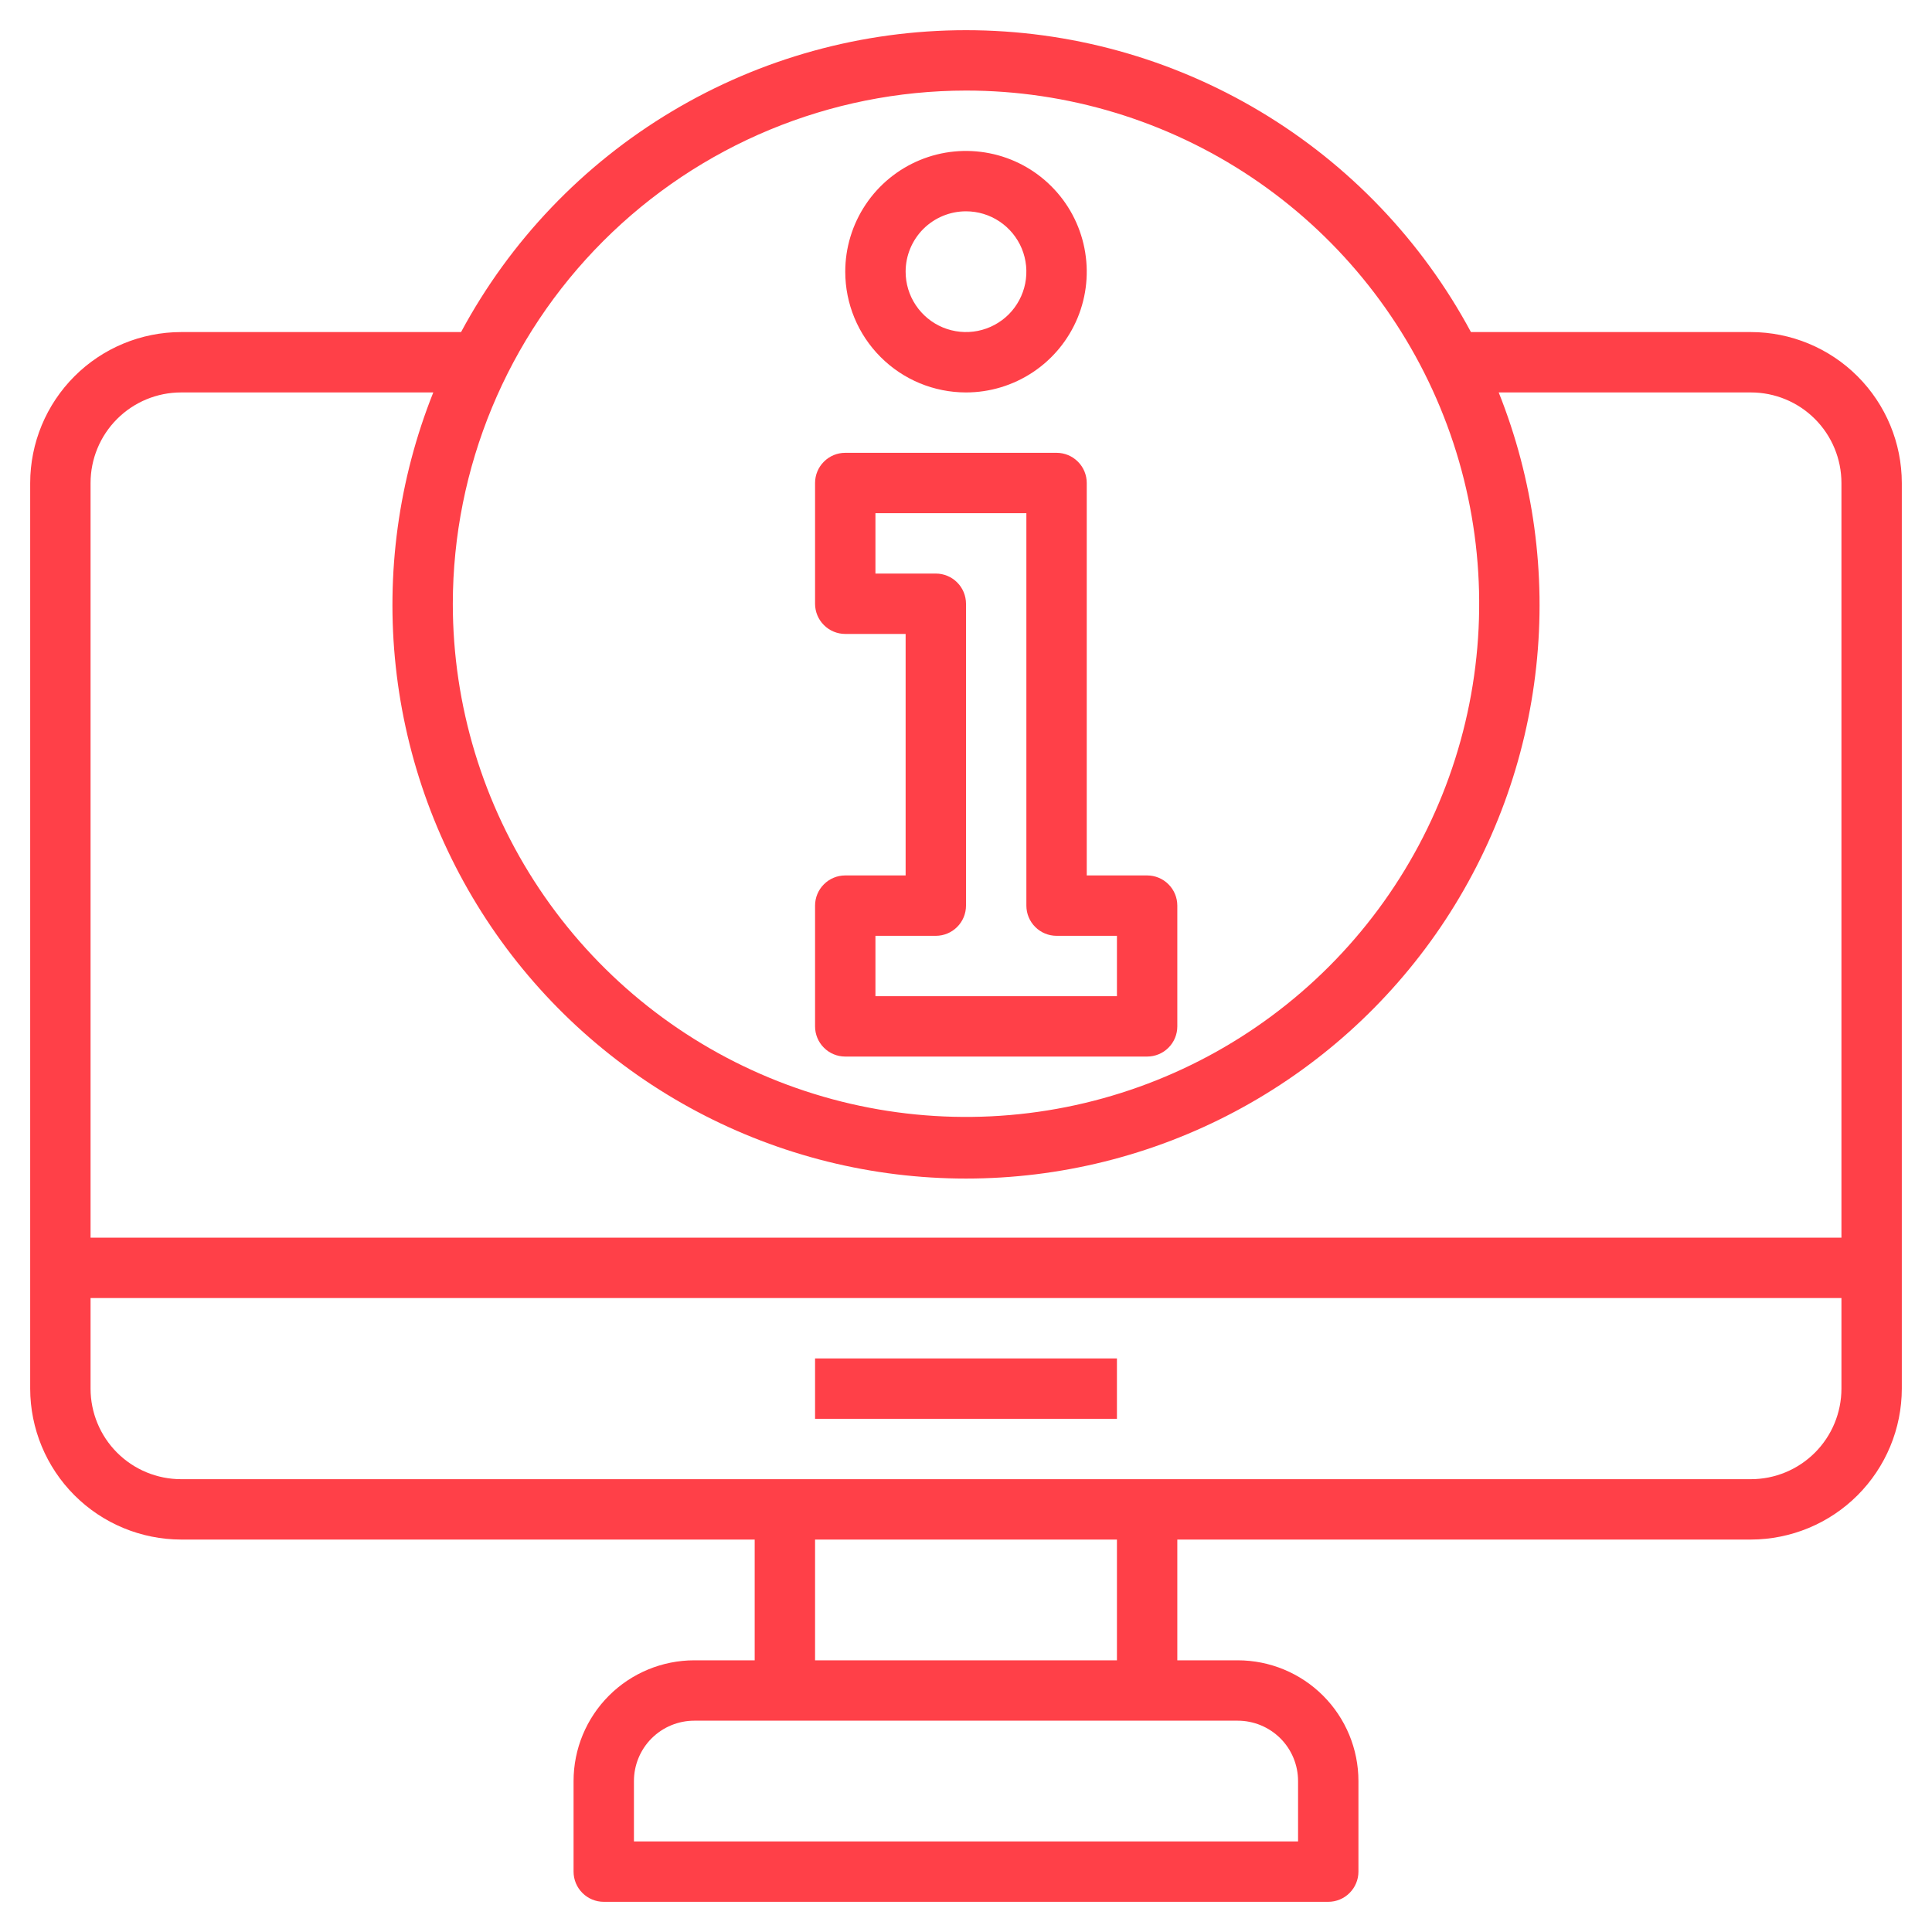 <svg width="48" height="48" viewBox="0 0 48 48" fill="none" xmlns="http://www.w3.org/2000/svg">
<g clip-path="url(#clip0_2077_2888)">
<path d="M43.5 8.25H36.545C35.327 5.983 33.517 4.088 31.308 2.768C29.099 1.447 26.574 0.75 24 0.75C21.426 0.75 18.901 1.447 16.692 2.768C14.483 4.088 12.673 5.983 11.455 8.25H4.5C3.506 8.251 2.553 8.646 1.85 9.349C1.147 10.052 0.751 11.005 0.75 12V34.5C0.751 35.494 1.147 36.447 1.85 37.15C2.553 37.853 3.506 38.248 4.5 38.25H18.75V41.25H17.25C16.454 41.25 15.691 41.566 15.129 42.128C14.566 42.691 14.25 43.454 14.25 44.25V46.5C14.25 46.699 14.329 46.889 14.47 47.03C14.61 47.171 14.801 47.25 15 47.25H33C33.199 47.25 33.39 47.171 33.53 47.03C33.671 46.889 33.75 46.699 33.75 46.5V44.25C33.75 43.454 33.434 42.691 32.871 42.128C32.309 41.566 31.546 41.25 30.75 41.25H29.25V38.25H43.5C44.494 38.248 45.447 37.853 46.15 37.15C46.853 36.447 47.249 35.494 47.25 34.5V12C47.249 11.005 46.853 10.052 46.15 9.349C45.447 8.646 44.494 8.251 43.5 8.25ZM24 2.25C26.522 2.25 28.987 2.997 31.084 4.398C33.18 5.799 34.814 7.791 35.779 10.12C36.745 12.45 36.997 15.014 36.505 17.487C36.013 19.96 34.799 22.232 33.016 24.015C31.233 25.798 28.961 27.013 26.487 27.505C24.014 27.997 21.451 27.744 19.121 26.779C16.791 25.814 14.8 24.18 13.399 22.083C11.998 19.986 11.25 17.521 11.25 15C11.254 11.619 12.598 8.379 14.989 5.988C17.379 3.598 20.62 2.253 24 2.25ZM4.5 9.75H10.765C9.902 11.912 9.582 14.252 9.833 16.566C10.084 18.88 10.898 21.098 12.203 23.025C13.509 24.952 15.267 26.529 17.324 27.62C19.38 28.711 21.672 29.281 24 29.281C26.328 29.281 28.62 28.711 30.676 27.62C32.733 26.529 34.491 24.952 35.797 23.025C37.102 21.098 37.916 18.88 38.167 16.566C38.418 14.252 38.098 11.912 37.235 9.75H43.5C44.097 9.75 44.669 9.987 45.091 10.409C45.513 10.831 45.75 11.403 45.75 12V30.75H2.25V12C2.25 11.403 2.487 10.831 2.909 10.409C3.331 9.987 3.903 9.75 4.5 9.75ZM32.25 44.25V45.75H15.75V44.25C15.75 43.852 15.908 43.47 16.189 43.189C16.471 42.908 16.852 42.75 17.25 42.75H30.75C31.148 42.75 31.529 42.908 31.811 43.189C32.092 43.47 32.25 43.852 32.25 44.25ZM27.75 41.25H20.25V38.25H27.75V41.25ZM43.5 36.75H4.5C3.903 36.75 3.331 36.513 2.909 36.091C2.487 35.669 2.25 35.096 2.25 34.5V32.25H45.75V34.5C45.75 35.096 45.513 35.669 45.091 36.091C44.669 36.513 44.097 36.75 43.5 36.75Z" fill="#FF4048"/>
<path d="M20.25 33.75H27.75V35.25H20.25V33.75Z" fill="#FF4048"/>
<path d="M21 26.25H28.5C28.699 26.25 28.89 26.171 29.03 26.03C29.171 25.89 29.25 25.699 29.25 25.5V22.5C29.25 22.301 29.171 22.11 29.03 21.97C28.89 21.829 28.699 21.75 28.5 21.75H27V12C27 11.801 26.921 11.61 26.78 11.47C26.64 11.329 26.449 11.25 26.25 11.25H21C20.801 11.25 20.61 11.329 20.47 11.47C20.329 11.61 20.25 11.801 20.25 12V15C20.25 15.199 20.329 15.39 20.47 15.53C20.61 15.671 20.801 15.75 21 15.75H22.5V21.75H21C20.801 21.75 20.61 21.829 20.47 21.97C20.329 22.11 20.25 22.301 20.25 22.5V25.5C20.25 25.699 20.329 25.89 20.47 26.03C20.61 26.171 20.801 26.25 21 26.25ZM21.75 23.25H23.25C23.449 23.25 23.64 23.171 23.78 23.03C23.921 22.89 24 22.699 24 22.5V15C24 14.801 23.921 14.61 23.78 14.47C23.64 14.329 23.449 14.25 23.25 14.25H21.75V12.75H25.5V22.5C25.5 22.699 25.579 22.89 25.72 23.03C25.86 23.171 26.051 23.25 26.25 23.25H27.75V24.75H21.75V23.25Z" fill="#FF4048"/>
<path d="M24 9.75C24.593 9.75 25.173 9.574 25.667 9.244C26.16 8.915 26.545 8.446 26.772 7.898C26.999 7.35 27.058 6.747 26.942 6.165C26.827 5.583 26.541 5.048 26.121 4.629C25.702 4.209 25.167 3.923 24.585 3.808C24.003 3.692 23.4 3.751 22.852 3.978C22.304 4.205 21.835 4.59 21.506 5.083C21.176 5.577 21 6.157 21 6.75C21 7.546 21.316 8.309 21.879 8.871C22.441 9.434 23.204 9.75 24 9.75ZM24 5.25C24.297 5.25 24.587 5.338 24.833 5.503C25.08 5.668 25.272 5.902 25.386 6.176C25.499 6.45 25.529 6.752 25.471 7.043C25.413 7.334 25.27 7.601 25.061 7.811C24.851 8.02 24.584 8.163 24.293 8.221C24.002 8.279 23.7 8.249 23.426 8.136C23.152 8.022 22.918 7.83 22.753 7.583C22.588 7.337 22.5 7.047 22.5 6.75C22.5 6.352 22.658 5.971 22.939 5.689C23.221 5.408 23.602 5.25 24 5.25Z" fill="#FF4048"/>
</g>
<defs>
<clipPath id="clip0_2077_2888">
<rect width="48" height="48" fill="white"/>
</clipPath>
</defs>
</svg>
